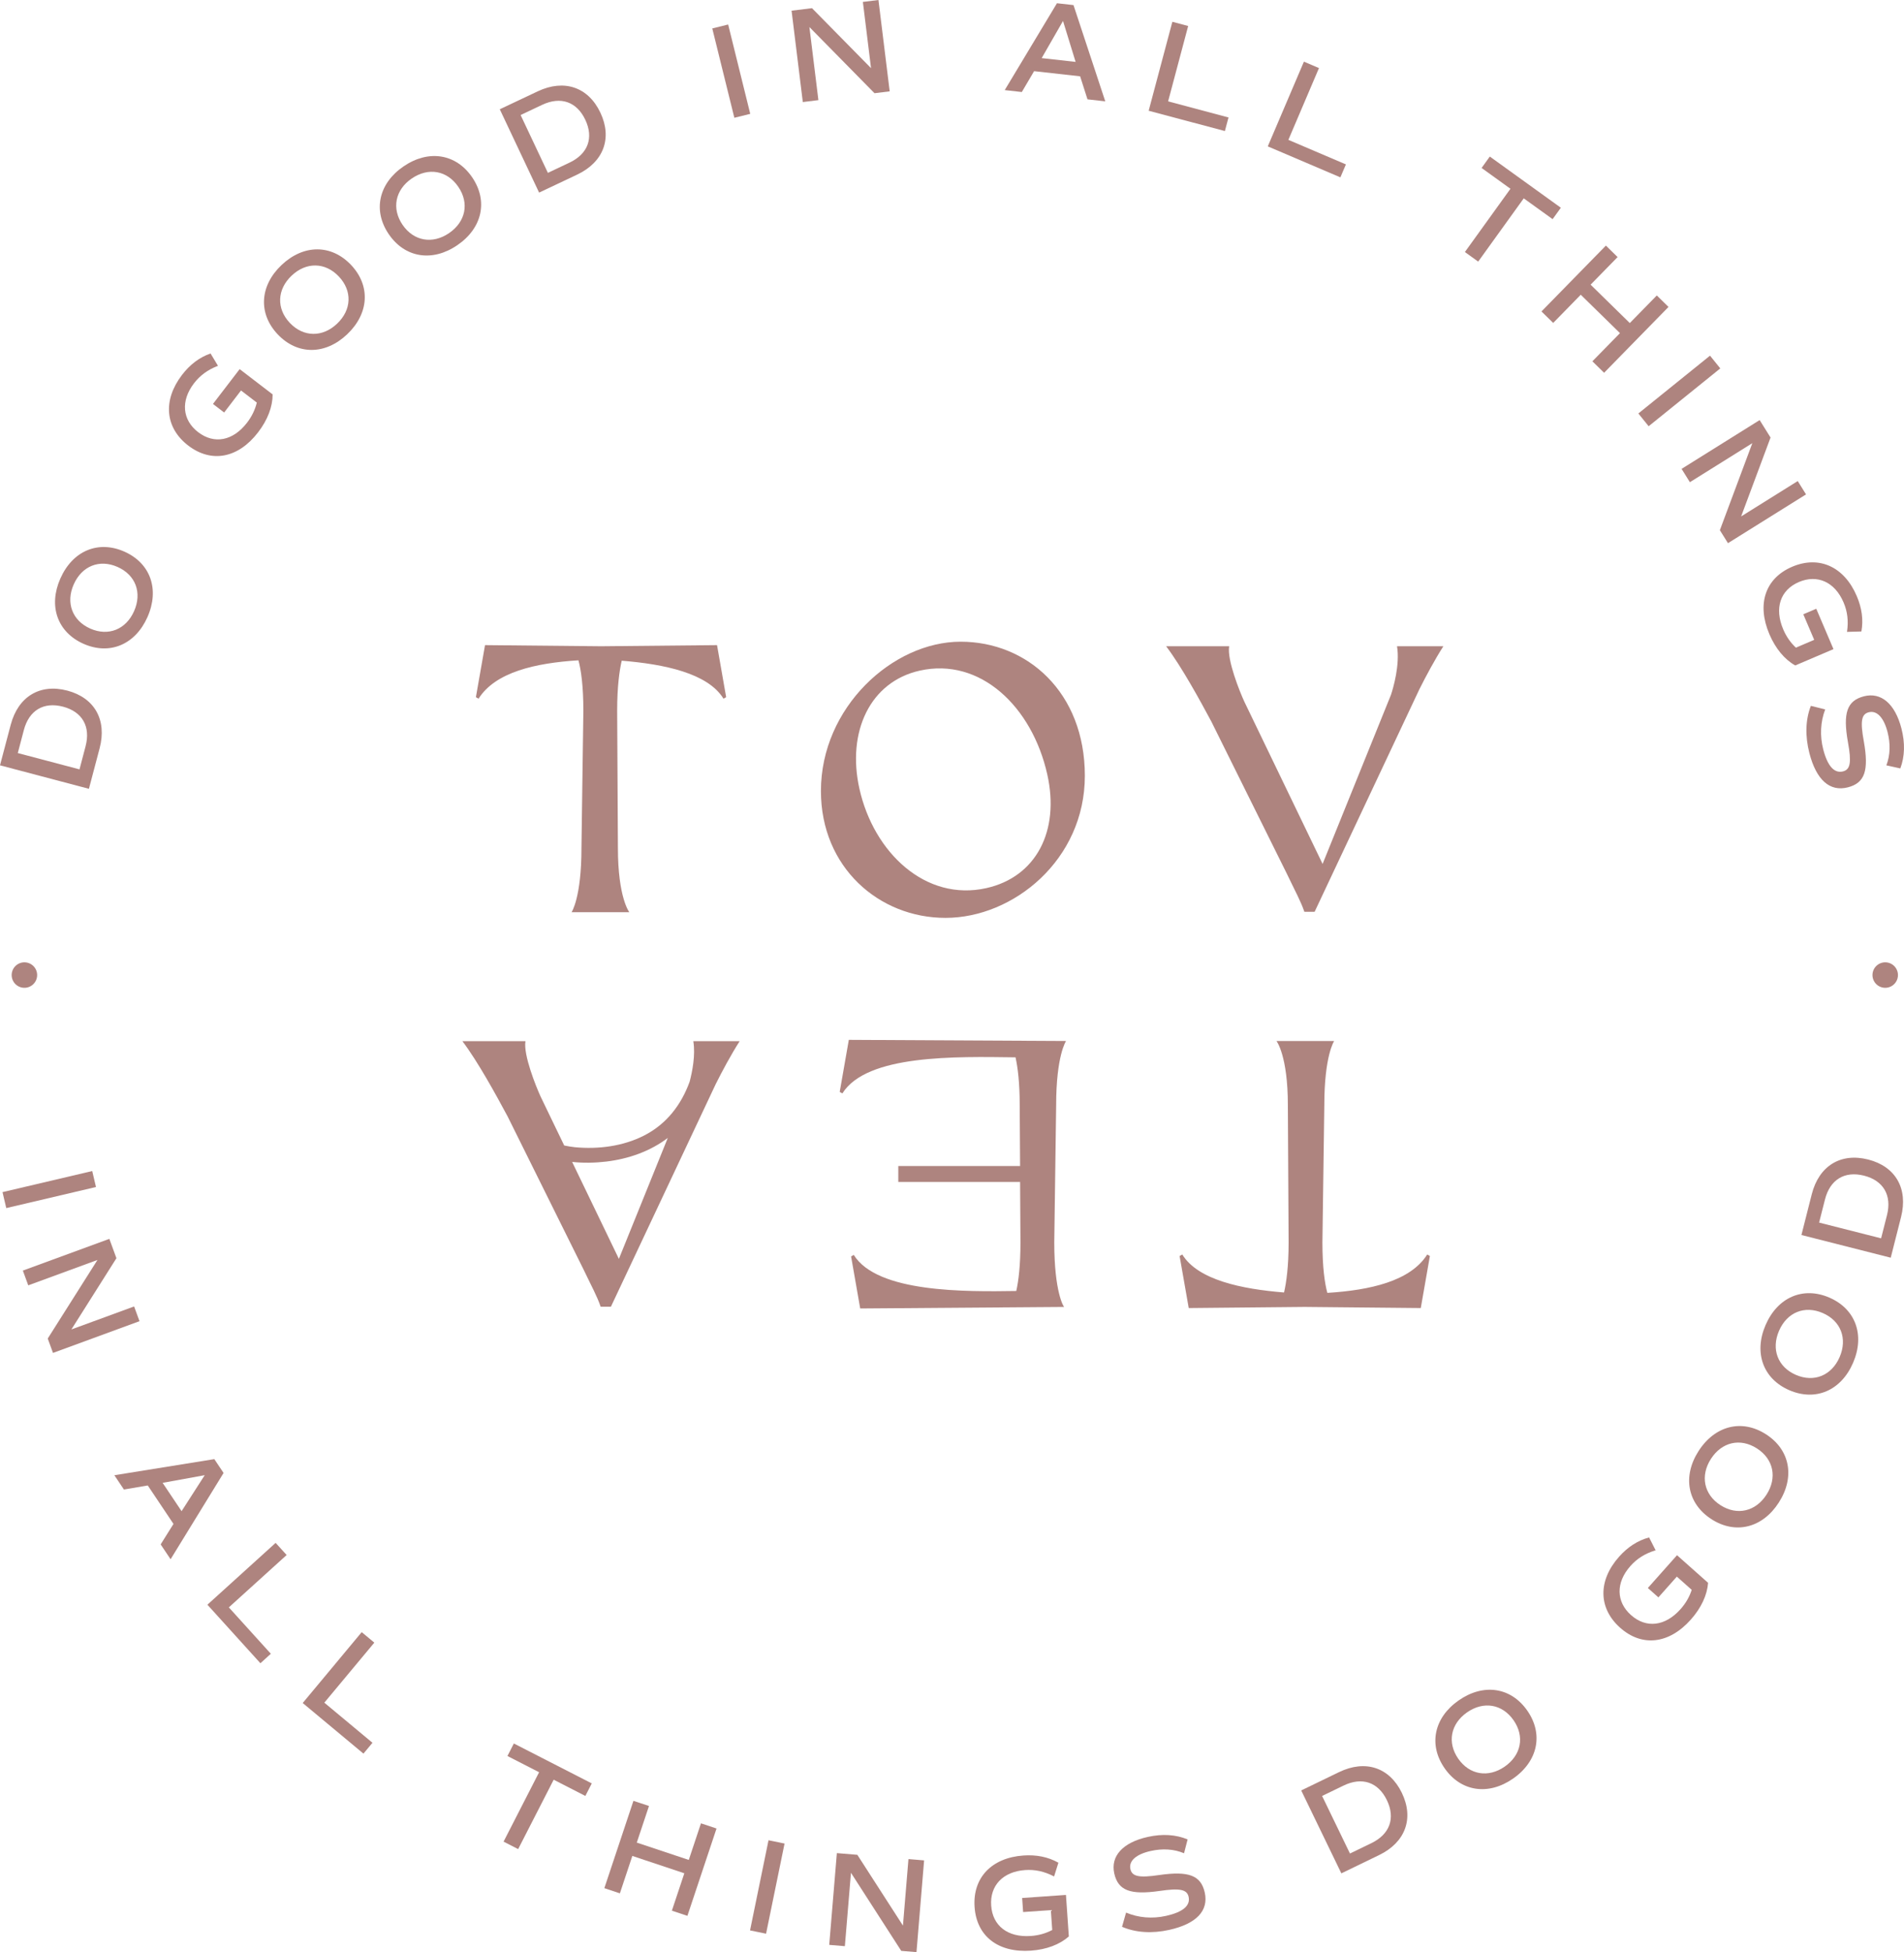 <?xml version="1.0" encoding="UTF-8"?><svg id="Layer_2" xmlns="http://www.w3.org/2000/svg" viewBox="0 0 143.945 147.524"><g id="Components"><g id="_590bae80-dacf-4f95-9105-162d2e70da68_13"><path d="M5.087,52.189c2.066.546,3.009,2.222,2.445,4.358l-.81,3.064-6.722-1.775.81-3.064c.564-2.135,2.212-3.127,4.277-2.582ZM4.765,53.405c-1.462-.386-2.568.274-2.962,1.766l-.458,1.739,4.665,1.232.458-1.74c.394-1.492-.24-2.612-1.704-2.998Z" style="fill:#ae847f; stroke-width:0px;"/><path d="M6.312,48.652c-1.972-.876-2.673-2.854-1.746-4.939.93-2.094,2.866-2.902,4.838-2.026,1.972.875,2.673,2.854,1.744,4.948-.927,2.085-2.863,2.892-4.835,2.017ZM8.889,42.846c-1.365-.606-2.696-.077-3.314,1.315-.616,1.384-.117,2.735,1.247,3.341,1.365.606,2.7.069,3.314-1.315.618-1.393.118-2.735-1.247-3.341Z" style="fill:#ae847f; stroke-width:0px;"/><path d="M20.612,29.807c-.001.927-.374,1.918-1.097,2.86-1.512,1.974-3.537,2.343-5.284,1.005-1.754-1.345-1.941-3.421-.471-5.339.597-.78,1.314-1.327,2.158-1.621l.561.933c-.785.301-1.362.735-1.811,1.319-1.028,1.34-.881,2.78.313,3.696,1.218.934,2.642.658,3.7-.723.361-.471.601-.97.734-1.513l-1.194-.915-1.275,1.665-.845-.648,2.018-2.631,2.493,1.911Z" style="fill:#ae847f; stroke-width:0px;"/><path d="M20.999,25.271c-1.487-1.568-1.374-3.666.283-5.239,1.664-1.579,3.766-1.582,5.254-.014,1.488,1.568,1.374,3.666-.29,5.245-1.657,1.572-3.759,1.575-5.247.008ZM25.614,20.892c-1.03-1.085-2.465-1.107-3.571-.057-1.1,1.044-1.158,2.484-.13,3.569,1.03,1.085,2.472,1.101,3.571.057,1.107-1.05,1.158-2.483.13-3.569Z" style="fill:#ae847f; stroke-width:0px;"/><path d="M29.395,17.703c-1.22-1.784-.774-3.838,1.111-5.127,1.895-1.294,3.97-.963,5.189.821,1.218,1.784.774,3.838-1.121,5.132-1.885,1.289-3.96.958-5.179-.827ZM34.646,14.114c-.844-1.234-2.255-1.486-3.516-.625-1.251.855-1.539,2.268-.695,3.502.844,1.235,2.265,1.48,3.516.625,1.26-.861,1.539-2.268.695-3.502Z" style="fill:#ae847f; stroke-width:0px;"/><path d="M45.391,8.516c.914,1.935.237,3.739-1.764,4.683l-2.87,1.356-2.973-6.297,2.87-1.356c1.999-.945,3.823-.322,4.737,1.614ZM44.251,9.054c-.647-1.37-1.865-1.791-3.263-1.131l-1.629.77,2.063,4.37,1.629-.77c1.399-.66,1.848-1.869,1.2-3.239Z" style="fill:#ae847f; stroke-width:0px;"/><path d="M53.849,2.149l1.201-.297,1.669,6.752-1.201.297-1.669-6.752Z" style="fill:#ae847f; stroke-width:0px;"/><path d="M66.412,0l.85,6.903-1.148.141-4.922-5.0.68,5.523-1.178.145-.85-6.904,1.544-.19,4.463,4.532-.616-5.005,1.178-.145Z" style="fill:#ae847f; stroke-width:0px;"/><path d="M81.659,5.767l-3.48-.389-.928,1.576-1.292-.145,3.948-6.564,1.251.14,2.402,7.274-1.344-.151-.557-1.742ZM78.753,4.391l2.565.287-.953-3.094-1.612,2.807Z" style="fill:#ae847f; stroke-width:0px;"/><path d="M92.877,8.875l-.274,1.028-5.762-1.534,1.791-6.722,1.195.318-1.516,5.694,4.567,1.217Z" style="fill:#ae847f; stroke-width:0px;"/><path d="M101.753,12.424l-.418.979-5.489-2.341,2.732-6.403,1.138.486-2.313,5.424,4.351,1.856Z" style="fill:#ae847f; stroke-width:0px;"/><path d="M117.379,16.561l-2.182-1.572-3.444,4.781-1.005-.724,3.444-4.781-2.182-1.572.621-.863,5.371,3.869-.623.863Z" style="fill:#ae847f; stroke-width:0px;"/><path d="M126.143,23.194l-4.871,4.977-.885-.867,2.085-2.129-2.965-2.901-2.083,2.13-.887-.867,4.871-4.977.885.867-2.041,2.086,2.963,2.901,2.042-2.086.885.867Z" style="fill:#ae847f; stroke-width:0px;"/><path d="M129.279,26.877l.777.964-5.416,4.37-.778-.964,5.418-4.37Z" style="fill:#ae847f; stroke-width:0px;"/><path d="M136.539,37.362l-5.902,3.686-.613-.98,2.455-6.578-4.721,2.95-.628-1.007,5.902-3.687.824,1.319-2.225,5.963,4.28-2.673.628,1.008Z" style="fill:#ae847f; stroke-width:0px;"/><path d="M135.722,50.289c-.807-.457-1.488-1.269-1.954-2.361-.975-2.288-.303-4.233,1.721-5.097,2.035-.868,3.936-.009,4.884,2.213.386.904.511,1.796.351,2.677l-1.088.031c.124-.832.03-1.549-.26-2.226-.663-1.554-1.989-2.134-3.374-1.544-1.412.603-1.871,1.978-1.188,3.579.233.546.55,1.001.957,1.384l1.385-.591-.824-1.931.98-.418,1.301,3.051-2.89,1.233Z" style="fill:#ae847f; stroke-width:0px;"/><path d="M136.903,53.342l1.084.269c-.358.939-.414,1.989-.146,3.03.324,1.248.833,1.825,1.497,1.653.554-.143.647-.685.368-2.21-.391-2.203-.071-3.132,1.207-3.463,1.298-.336,2.355.563,2.837,2.426.287,1.11.254,2.122-.083,3.024l-1.055-.234c.297-.775.317-1.637.086-2.528-.28-1.08-.805-1.641-1.419-1.482-.555.143-.65.675-.371,2.2.393,2.213.073,3.142-1.204,3.472-1.368.354-2.386-.555-2.909-2.576-.338-1.308-.297-2.535.108-3.58Z" style="fill:#ae847f; stroke-width:0px;"/><path d="M6.973,88.497l.283,1.207-6.782,1.593-.284-1.207,6.783-1.593Z" style="fill:#ae847f; stroke-width:0px;"/><path d="M10.546,99.844l-6.539,2.398-.398-1.087,3.759-5.938-5.232,1.918-.408-1.115,6.539-2.398.535,1.462-3.404,5.383,4.741-1.738.408,1.115Z" style="fill:#ae847f; stroke-width:0px;"/><path d="M13.116,115.165l-1.945-2.907-1.802.307-.723-1.08,7.557-1.217.7,1.045-4.006,6.522-.751-1.122.97-1.548ZM12.294,112.06l1.434,2.142,1.749-2.721-3.183.579Z" style="fill:#ae847f; stroke-width:0px;"/><path d="M20.475,124.978l-.788.715-4.007-4.423,5.158-4.673.833.917-4.37,3.958,3.175,3.505Z" style="fill:#ae847f; stroke-width:0px;"/><path d="M28.159,131.704l-.681.819-4.593-3.824,4.461-5.356.953.793-3.779,4.537,3.639,3.031Z" style="fill:#ae847f; stroke-width:0px;"/><path d="M44.252,135.721l-2.393-1.226-2.686,5.244-1.102-.565,2.686-5.244-2.393-1.226.484-.947,5.891,3.017-.485.947Z" style="fill:#ae847f; stroke-width:0px;"/><path d="M54.17,138.182l-2.201,6.6-1.174-.391.941-2.825-3.931-1.31-.941,2.825-1.174-.392,2.199-6.599,1.175.391-.922,2.766,3.931,1.31.921-2.766,1.175.391Z" style="fill:#ae847f; stroke-width:0px;"/><path d="M58.101,139.071l1.212.248-1.397,6.812-1.212-.248,1.397-6.813Z" style="fill:#ae847f; stroke-width:0px;"/><path d="M69.864,140.591l-.577,6.934-1.152-.096-3.801-5.901-.461,5.547-1.182-.099.577-6.934,1.549.129,3.447,5.349.417-5.027,1.184.099Z" style="fill:#ae847f; stroke-width:0px;"/><path d="M80.807,146.339c-.697.613-1.687.991-2.872,1.074-2.483.173-4.103-1.1-4.255-3.297-.154-2.207,1.28-3.724,3.691-3.893.981-.069,1.866.106,2.646.544l-.327,1.04c-.747-.39-1.455-.535-2.191-.484-1.687.118-2.67,1.183-2.565,2.685.107,1.533,1.257,2.418,2.994,2.296.593-.041,1.127-.191,1.622-.452l-.106-1.502-2.095.146-.074-1.063,3.312-.231.218,3.137Z" style="fill:#ae847f; stroke-width:0px;"/><path d="M84.826,145.613l.306-1.076c.927.391,1.975.483,3.025.248,1.26-.281,1.854-.77,1.704-1.44-.124-.56-.664-.67-2.198-.443-2.216.316-3.135-.035-3.423-1.325-.291-1.31.644-2.337,2.523-2.757,1.12-.25,2.132-.181,3.022.186l-.27,1.047c-.765-.323-1.627-.372-2.526-.171-1.09.243-1.668.75-1.529,1.369.124.56.653.673,2.188.446,2.226-.319,3.144.032,3.433,1.322.307,1.379-.637,2.367-2.676,2.822-1.319.294-2.545.211-3.577-.23Z" style="fill:#ae847f; stroke-width:0px;"/><path d="M105.981,135.489c.932,1.926.274,3.736-1.716,4.7l-2.857,1.383-3.034-6.266,2.857-1.383c1.991-.964,3.818-.36,4.751,1.567ZM104.849,136.038c-.661-1.365-1.883-1.774-3.274-1.1l-1.622.785,2.106,4.35,1.622-.785c1.391-.674,1.828-1.886,1.168-3.25Z" style="fill:#ae847f; stroke-width:0px;"/><path d="M109.215,133.629c-1.234-1.771-.807-3.824,1.064-5.128,1.879-1.31,3.953-.998,5.186.773,1.234,1.77.808,3.824-1.071,5.134-1.871,1.304-3.946.992-5.179-.778ZM114.426,129.998c-.854-1.224-2.266-1.462-3.516-.591-1.242.865-1.516,2.278-.663,3.503.854,1.224,2.273,1.457,3.516.591,1.25-.871,1.515-2.278.663-3.503Z" style="fill:#ae847f; stroke-width:0px;"/><path d="M129.133,119.617c-.07.925-.514,1.887-1.302,2.775-1.654,1.86-3.701,2.081-5.346.618-1.654-1.47-1.689-3.557-.083-5.364.653-.735,1.408-1.228,2.272-1.46l.493.972c-.805.243-1.414.634-1.903,1.185-1.124,1.263-1.082,2.711.043,3.711,1.148,1.021,2.589.85,3.746-.451.394-.444.671-.925.843-1.457l-1.124-1-1.395,1.569-.797-.708,2.205-2.479,2.35,2.089Z" style="fill:#ae847f; stroke-width:0px;"/><path d="M129.39,114.807c-1.818-1.168-2.208-3.232-.974-5.152,1.24-1.929,3.279-2.432,5.095-1.264,1.818,1.167,2.208,3.231.968,5.16-1.234,1.921-3.273,2.424-5.089,1.257ZM132.826,109.459c-1.258-.808-2.655-.489-3.48.794-.818,1.275-.533,2.687.724,3.495,1.258.807,2.66.48,3.48-.795.824-1.283.533-2.687-.724-3.494Z" style="fill:#ae847f; stroke-width:0px;"/><path d="M135.276,105.06c-1.982-.857-2.702-2.83-1.796-4.924.91-2.104,2.839-2.932,4.821-2.075s2.702,2.83,1.792,4.934c-.905,2.094-2.835,2.922-4.817,2.065ZM137.798,99.226c-1.372-.593-2.699-.051-3.303,1.348-.601,1.39-.091,2.737,1.281,3.329,1.371.593,2.702.042,3.303-1.348.604-1.399.09-2.737-1.281-3.329Z" style="fill:#ae847f; stroke-width:0px;"/><path d="M141.233,87.625c2.075.527,3.034,2.198,2.49,4.343l-.781,3.078-6.752-1.715.781-3.078c.544-2.144,2.185-3.155,4.261-2.627ZM140.923,88.846c-1.471-.373-2.57.299-2.952,1.798l-.444,1.748,4.687,1.19.444-1.748c.381-1.499-.266-2.615-1.735-2.988Z" style="fill:#ae847f; stroke-width:0px;"/><circle cx="142.525" cy="73.687" r=".963" style="fill:#ae847f; stroke-width:0px;"/><circle cx="1.845" cy="73.687" r=".963" style="fill:#ae847f; stroke-width:0px;"/><path d="M43.731,49.9c.201.747.372,1.952.372,3.819l-.144,10.364c0,3.761-.746,4.852-.746,4.852h4.363s-.861-1.091-.861-4.852l-.057-10.364c0-1.837.172-3.044.345-3.789,3.215.258,6.517.947,7.694,2.871l.201-.115-.689-3.933-8.756.085-8.785-.085-.69,3.933.201.115c1.264-2.01,4.306-2.699,7.551-2.9Z" style="fill:#ae847f; stroke-width:0px;"/><path d="M72.628,48.494c-5.14,0-10.565,4.966-10.565,11.283,0,5.771,4.393,9.588,9.416,9.588,5.139,0,10.537-4.393,10.537-10.737,0-6.317-4.364-10.134-9.388-10.134ZM74.569,67.116c-4.595,1.029-8.514-2.683-9.594-7.502-.966-4.315.806-8.094,4.56-8.934,4.567-1.022,8.493,2.717,9.641,7.844.96,4.287-.852,7.752-4.607,8.592Z" style="fill:#ae847f; stroke-width:0px;"/><path d="M97.318,66.092c.603,1.264,1.034,2.038,1.293,2.813h.776l7.923-16.823c.489-.976,1.15-2.211,1.81-3.245h-3.503c.23,1.407-.287,3.158-.459,3.675l-5.168,12.777-5.915-12.26c-.345-.746-1.321-3.158-1.149-4.191h-4.765c1.177,1.551,2.584,4.134,3.416,5.685l5.742,11.569Z" style="fill:#ae847f; stroke-width:0px;"/><path d="M107.898,94.804c-1.263,2.009-4.305,2.699-7.55,2.9-.201-.747-.372-1.952-.372-3.819l.144-10.364c0-3.761.745-4.852.745-4.852h-4.362s.861,1.091.861,4.852l.057,10.364c0,1.837-.173,3.044-.345,3.789-3.216-.258-6.517-.947-7.694-2.871l-.202.115.69,3.933,8.756-.085,8.787.085.689-3.933-.202-.115Z" style="fill:#ae847f; stroke-width:0px;"/><path d="M80.595,78.669l-16.423-.086-.689,3.933.201.116c1.837-2.957,8.584-2.785,13.091-2.728.173.775.316,1.924.316,3.618l.029,4.594h-9.207v1.206h9.207l.028,4.564c0,1.751-.143,2.9-.316,3.675-3.818.057-10.508.144-12.287-2.727l-.201.115.689,3.933,15.417-.115c-.028,0-.746-1.092-.746-4.881l.143-10.364c0-3.761.747-4.852.747-4.852Z" style="fill:#ae847f; stroke-width:0px;"/><path d="M52.135,81.752c-.627,1.724-1.728,3.185-3.433,4.058-1.596.817-3.469,1.053-5.239.887-.272-.026-.541-.078-.808-.131l-.264-.547-.583-1.206-.934-1.938c-.345-.746-1.321-3.158-1.149-4.191h-4.766c1.177,1.551,2.584,4.134,3.417,5.685l5.741,11.569c.603,1.264,1.035,2.038,1.293,2.813h.775l7.924-16.823c.488-.976,1.149-2.211,1.81-3.245h-3.503c.171,1.051-.074,2.292-.28,3.069ZM50.476,86.019l-3.687,9.116-3.534-7.327c.866.092,1.748.072,2.573-.026,1.676-.199,3.321-.772,4.659-1.788l-.011.025Z" style="fill:#ae847f; stroke-width:0px;"/></g></g></svg>